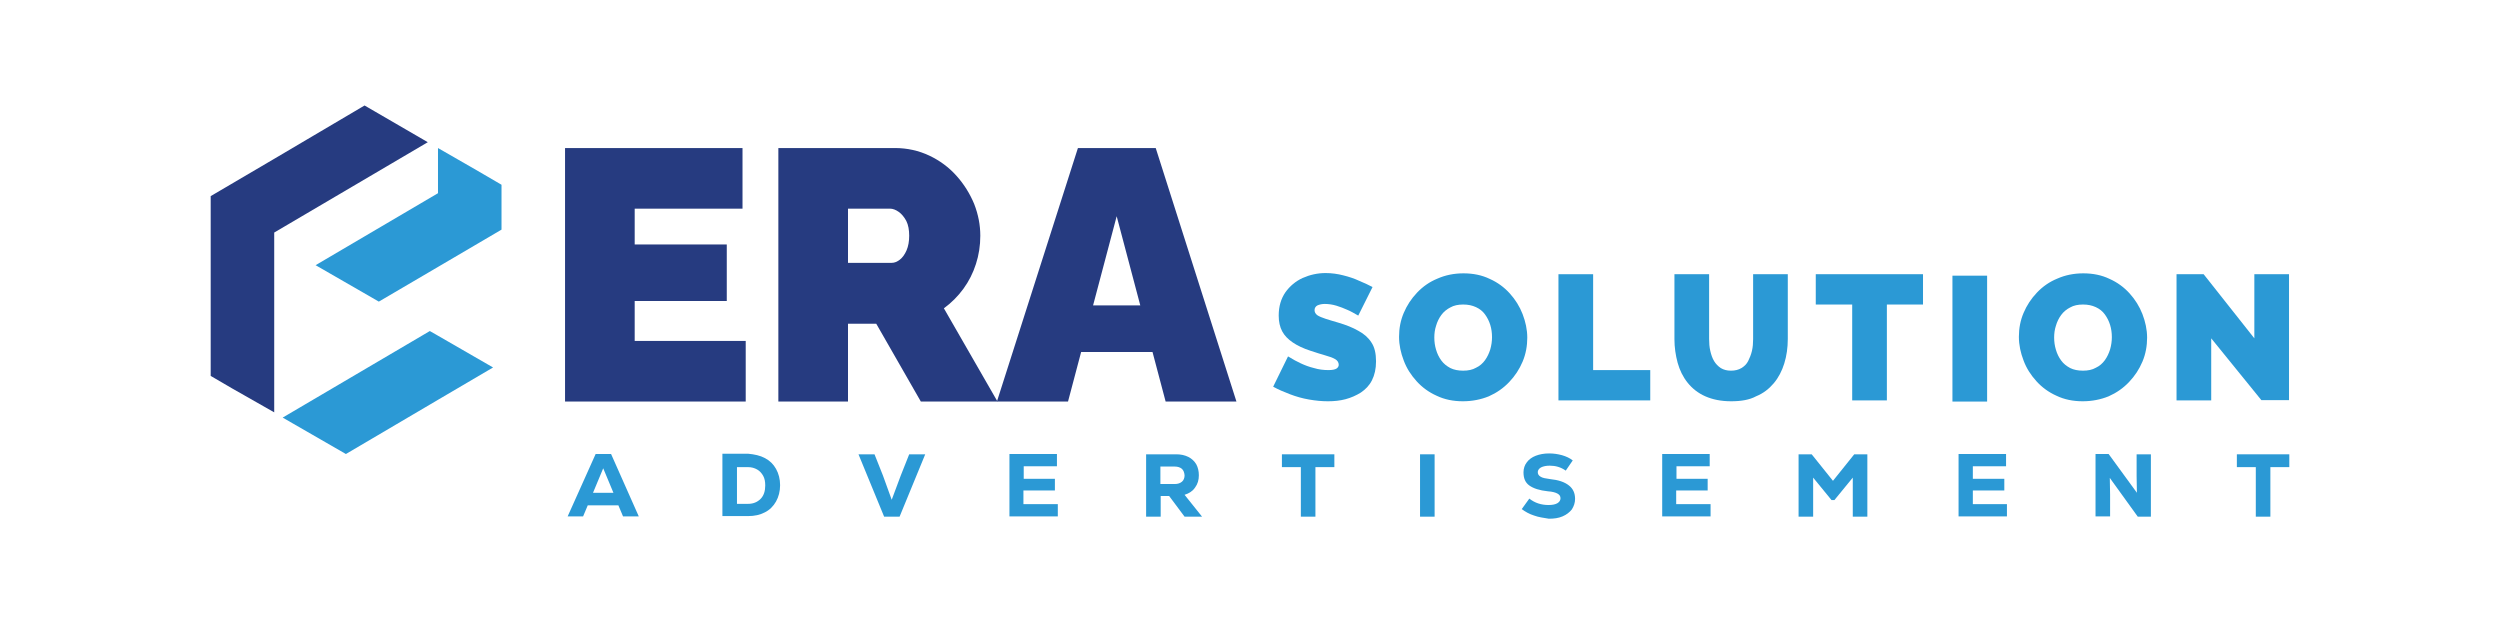 <?xml version="1.0" encoding="utf-8"?>
<!-- Generator: Adobe Illustrator 28.0.0, SVG Export Plug-In . SVG Version: 6.00 Build 0)  -->
<svg version="1.1" id="Other_Options" xmlns="http://www.w3.org/2000/svg" xmlns:xlink="http://www.w3.org/1999/xlink" x="0px"
	 y="0px" viewBox="0 0 857.9 214" style="enable-background:new 0 0 857.9 214;" xml:space="preserve">
<style type="text/css">
	.st0{fill:#263B80;}
	.st1{fill:#2B99D5;}
</style>
<g>
	<g>
		<polygon class="st0" points="146.8,48.8 94.1,79.8 94.1,141.5 79.5,133.2 72.3,129 72.3,67.3 94.1,54.5 125.1,36.2 		"/>
		<polygon class="st1" points="172.1,63.4 172.1,78.8 150.3,91.6 130,103.5 108.3,91 150.3,66.3 150.3,50.8 163.7,58.5 		"/>
		<polygon class="st1" points="169.2,126.1 150.3,137.2 118.7,155.8 118.7,155.8 97,143.3 147.5,113.6 150.3,115.2 		"/>
	</g>
	<g>
		<path class="st0" d="M255.9,117v20.8h-62v-87h60.9v20.8h-37v12.3h31.6v19.4h-31.6V117H255.9z"/>
		<path class="st0" d="M267.1,137.8v-87h40c4.2,0,8.2,0.9,11.8,2.6c3.6,1.7,6.7,4,9.3,6.9c2.6,2.9,4.6,6.1,6.1,9.7
			c1.4,3.6,2.1,7.2,2.1,10.9c0,3.4-0.5,6.6-1.5,9.7c-1,3.1-2.4,5.9-4.3,8.5c-1.9,2.6-4.1,4.8-6.7,6.7l18.4,32H316l-15.3-26.7H291
			v26.7H267.1z M291,90.2H306c1,0,1.9-0.4,2.8-1.1c0.9-0.7,1.7-1.8,2.3-3.2c0.6-1.4,0.9-3.1,0.9-5c0-2-0.3-3.7-1-5.1
			c-0.7-1.3-1.6-2.4-2.6-3.1c-1-0.7-2-1.1-3-1.1H291V90.2z"/>
		<path class="st0" d="M369.9,50.8h26.7l27.7,87H400l-4.5-17H371l-4.5,17h-24.4L369.9,50.8z M391.3,104.8l-8.1-30.6l-8.1,30.6H391.3
			z"/>
	</g>
	<g>
		<path class="st1" d="M466.1,108.3c-1.4-0.8-2.6-1.5-3.8-2c-1.1-0.5-2.4-1-3.7-1.4c-1.3-0.4-2.7-0.6-4-0.6c-1,0-1.8,0.2-2.5,0.5
			c-0.6,0.3-1,0.9-1,1.6c0,0.7,0.3,1.3,1,1.8c0.6,0.4,1.6,0.8,2.8,1.2c1.2,0.4,2.6,0.8,4.3,1.3c2.7,0.8,5,1.7,6.9,2.8
			c1.9,1,3.5,2.4,4.5,4c1.1,1.6,1.6,3.8,1.6,6.5c0,2.6-0.5,4.7-1.4,6.5c-0.9,1.8-2.2,3.1-3.8,4.2c-1.6,1-3.4,1.8-5.3,2.3
			c-1.9,0.5-3.9,0.7-6,0.7c-2.1,0-4.2-0.2-6.5-0.6c-2.3-0.4-4.4-1-6.5-1.8c-2.1-0.8-4-1.6-5.8-2.6l5.1-10.4c1.6,1,3.1,1.8,4.4,2.4
			c1.3,0.6,2.8,1.2,4.5,1.6c1.6,0.5,3.3,0.7,5,0.7c1.3,0,2.2-0.2,2.7-0.5c0.5-0.3,0.8-0.8,0.8-1.3c0-0.8-0.4-1.5-1.3-2
			c-0.9-0.5-2.1-0.9-3.5-1.3c-1.4-0.4-3-0.9-4.8-1.5c-2.5-0.8-4.6-1.8-6.2-2.9c-1.6-1.1-2.8-2.3-3.6-3.8c-0.8-1.5-1.2-3.3-1.2-5.4
			c0-3.2,0.8-5.8,2.3-8c1.5-2.1,3.5-3.8,5.9-4.9c2.5-1.1,5.1-1.7,7.9-1.7c2.1,0,4.2,0.3,6.1,0.8c2,0.5,3.8,1.1,5.5,1.9
			c1.7,0.7,3.2,1.4,4.5,2.1L466.1,108.3z"/>
		<path class="st1" d="M502,137.7c-3.3,0-6.3-0.6-9-1.9c-2.7-1.2-5-2.9-6.9-5c-1.9-2.1-3.4-4.4-4.4-7.1c-1-2.6-1.6-5.3-1.6-8.1
			c0-2.9,0.5-5.6,1.6-8.2c1.1-2.6,2.6-4.9,4.6-7c2-2.1,4.3-3.7,7-4.8c2.7-1.2,5.7-1.8,8.9-1.8c3.3,0,6.3,0.6,9,1.9
			c2.7,1.2,5,2.9,6.9,5c1.9,2.1,3.4,4.5,4.4,7.1c1,2.6,1.6,5.3,1.6,8.1c0,2.8-0.5,5.6-1.6,8.2c-1.1,2.6-2.6,4.9-4.6,7
			c-2,2.1-4.3,3.7-7,4.9C508.2,137.1,505.2,137.7,502,137.7z M492.2,115.8c0,1.5,0.2,2.9,0.6,4.2c0.4,1.4,1,2.6,1.8,3.7
			c0.8,1.1,1.8,1.9,3.1,2.6c1.2,0.6,2.7,0.9,4.4,0.9c1.7,0,3.2-0.3,4.4-1c1.3-0.6,2.3-1.5,3.1-2.6c0.8-1.1,1.4-2.4,1.8-3.7
			c0.4-1.4,0.6-2.8,0.6-4.2c0-1.5-0.2-2.9-0.6-4.2c-0.4-1.3-1-2.5-1.8-3.6c-0.8-1.1-1.8-1.9-3.1-2.5c-1.3-0.6-2.7-0.9-4.4-0.9
			c-1.7,0-3.2,0.3-4.4,1c-1.2,0.6-2.3,1.5-3.1,2.6c-0.8,1.1-1.4,2.3-1.8,3.7C492.4,113,492.2,114.4,492.2,115.8z"/>
		<path class="st1" d="M534.8,137.4V94.1h11.9V127h19.6v10.4H534.8z"/>
		<path class="st1" d="M594.1,137.7c-3.5,0-6.4-0.6-8.9-1.7c-2.5-1.1-4.5-2.7-6.1-4.7c-1.6-2-2.7-4.3-3.4-6.8
			c-0.7-2.6-1.1-5.3-1.1-8.1V94.1h11.9v22.2c0,1.4,0.1,2.8,0.4,4.1c0.3,1.3,0.7,2.5,1.3,3.5c0.6,1,1.4,1.8,2.3,2.4
			c1,0.6,2.1,0.9,3.5,0.9c1.4,0,2.6-0.3,3.6-0.9c1-0.6,1.8-1.4,2.3-2.4s1-2.2,1.3-3.5c0.3-1.3,0.4-2.6,0.4-4V94.1h11.9v22.2
			c0,3-0.4,5.8-1.2,8.4c-0.8,2.6-2,4.9-3.6,6.8c-1.6,1.9-3.6,3.5-6.1,4.5C600.4,137.2,597.5,137.7,594.1,137.7z"/>
		<path class="st1" d="M659.9,104.5h-12.4v32.9h-11.9v-32.9h-12.5V94.1h36.8V104.5z"/>
		<path class="st1" d="M670,137.8V94.6h11.9v43.2H670z"/>
		<path class="st1" d="M714.7,137.7c-3.3,0-6.3-0.6-9-1.9c-2.7-1.2-5-2.9-6.9-5c-1.9-2.1-3.4-4.4-4.4-7.1c-1-2.6-1.6-5.3-1.6-8.1
			c0-2.9,0.5-5.6,1.6-8.2c1.1-2.6,2.6-4.9,4.6-7c2-2.1,4.3-3.7,7-4.8c2.7-1.2,5.7-1.8,8.9-1.8c3.3,0,6.3,0.6,9,1.9
			c2.7,1.2,5,2.9,6.9,5c1.9,2.1,3.4,4.5,4.4,7.1c1,2.6,1.6,5.3,1.6,8.1c0,2.8-0.5,5.6-1.6,8.2c-1.1,2.6-2.6,4.9-4.6,7
			c-2,2.1-4.3,3.7-7,4.9C720.9,137.1,717.9,137.7,714.7,137.7z M704.9,115.8c0,1.5,0.2,2.9,0.6,4.2c0.4,1.4,1,2.6,1.8,3.7
			c0.8,1.1,1.8,1.9,3.1,2.6c1.2,0.6,2.7,0.9,4.4,0.9c1.7,0,3.2-0.3,4.4-1c1.3-0.6,2.3-1.5,3.1-2.6c0.8-1.1,1.4-2.4,1.8-3.7
			c0.4-1.4,0.6-2.8,0.6-4.2c0-1.5-0.2-2.9-0.6-4.2c-0.4-1.3-1-2.5-1.8-3.6c-0.8-1.1-1.8-1.9-3.1-2.5c-1.3-0.6-2.7-0.9-4.4-0.9
			c-1.7,0-3.2,0.3-4.4,1c-1.2,0.6-2.3,1.5-3.1,2.6c-0.8,1.1-1.4,2.3-1.8,3.7C705.1,113,704.9,114.4,704.9,115.8z"/>
		<path class="st1" d="M758.8,116.1v21.3h-11.9V94.1h9.3l17.4,22v-22h11.9v43.2H776L758.8,116.1z"/>
	</g>
	<g>
		<path class="st1" d="M213.8,177.2l-1.6-3.8h-10.5l-1.6,3.8h-5.3l9.6-21.4h5.3l9.5,21.4H213.8z M207,160.7l-3.5,8.4h7L207,160.7z"
			/>
		<path class="st1" d="M262.5,157.2c1.7,0.9,2.9,2.1,3.8,3.7s1.4,3.5,1.4,5.6s-0.5,4-1.4,5.6s-2.2,2.9-3.8,3.7
			c-1.7,0.9-3.6,1.3-5.8,1.3h-8.8v-21.4h8.8C258.9,155.9,260.8,156.3,262.5,157.2z M261,171.2c1.1-1.1,1.6-2.7,1.6-4.6
			c0-1.3-0.2-2.4-0.7-3.3c-0.5-0.9-1.2-1.7-2.1-2.2c-0.9-0.5-1.9-0.8-3.1-0.8h-3.8v12.6h3.8C258.5,172.9,259.9,172.3,261,171.2z"/>
		<path class="st1" d="M312,155.9h5.5l-8.8,21.4h-5.3l-8.8-21.4h5.5l2.9,7.3l3,8.3l3.1-8.3L312,155.9z"/>
		<path class="st1" d="M351.2,173H363v4.2h-16.6v-21.4h16.3v4.2h-11.4v4.3H362v4h-10.8V173z"/>
		<path class="st1" d="M401.2,170.2h-2.9v7.1h-5v-21.4h10.4c1.5,0,2.9,0.3,4.1,0.9c1.2,0.6,2.1,1.5,2.7,2.5c0.6,1.1,0.9,2.4,0.9,3.8
			c0,1.6-0.4,3-1.3,4.2c-0.8,1.2-2,2-3.6,2.5l6,7.5h-6L401.2,170.2z M405.6,160.9c-0.6-0.5-1.4-0.8-2.5-0.8h-4.9v6h4.9
			c1.1,0,1.9-0.3,2.5-0.8c0.6-0.5,0.9-1.3,0.9-2.2C406.4,162.2,406.2,161.5,405.6,160.9z"/>
		<path class="st1" d="M457.9,155.9v4.4h-6.5v17h-5v-17h-6.5v-4.4H457.9z"/>
		<path class="st1" d="M487.3,155.9h5v21.4h-5V155.9z"/>
		<path class="st1" d="M526.4,176.9c-1.6-0.5-3-1.3-4.2-2.2l2.6-3.6c1.9,1.5,4.1,2.2,6.6,2.2c1.3,0,2.3-0.2,3-0.6
			c0.7-0.4,1.1-1,1.1-1.7c0-0.7-0.3-1.2-1-1.6c-0.7-0.4-1.8-0.7-3.3-0.8c-2.9-0.3-5-1-6.4-2c-1.4-1-2-2.5-2-4.5
			c0-1.3,0.4-2.5,1.1-3.4c0.7-1,1.8-1.8,3.1-2.3c1.3-0.5,2.8-0.8,4.6-0.8c1.5,0,2.9,0.2,4.4,0.6c1.4,0.4,2.7,1,3.7,1.8l-2.4,3.5
			c-1.7-1.2-3.5-1.7-5.5-1.7c-1.2,0-2.2,0.2-3,0.6c-0.7,0.4-1.1,1-1.1,1.6c0,0.7,0.3,1.2,1,1.6c0.6,0.4,1.7,0.6,3.2,0.8
			c2.9,0.3,5,1,6.5,2.2c1.4,1.1,2.1,2.6,2.1,4.6c0,1.3-0.4,2.5-1.1,3.6c-0.8,1-1.8,1.8-3.2,2.4s-2.9,0.8-4.7,0.8
			C529.7,177.7,528,177.5,526.4,176.9z"/>
		<path class="st1" d="M575.2,173H587v4.2h-16.6v-21.4h16.3v4.2h-11.4v4.3H586v4h-10.8V173z"/>
		<path class="st1" d="M636.3,155.9h4.5v21.4h-5v-13.4l-6.3,7.7h-1l-6.3-7.7v13.4h-5v-21.4h4.5l7.3,9.1L636.3,155.9z"/>
		<path class="st1" d="M676.9,173h11.8v4.2h-16.6v-21.4h16.3v4.2h-11.4v4.3h10.8v4h-10.8V173z"/>
		<path class="st1" d="M733.1,155.9h5v21.4h-4.5L724,164l0.1,5.8v7.4h-5v-21.4h4.5l9.7,13.3l-0.1-5.7V155.9z"/>
		<path class="st1" d="M785.6,155.9v4.4h-6.5v17h-5v-17h-6.5v-4.4H785.6z"/>
	</g>
</g>
</svg>
